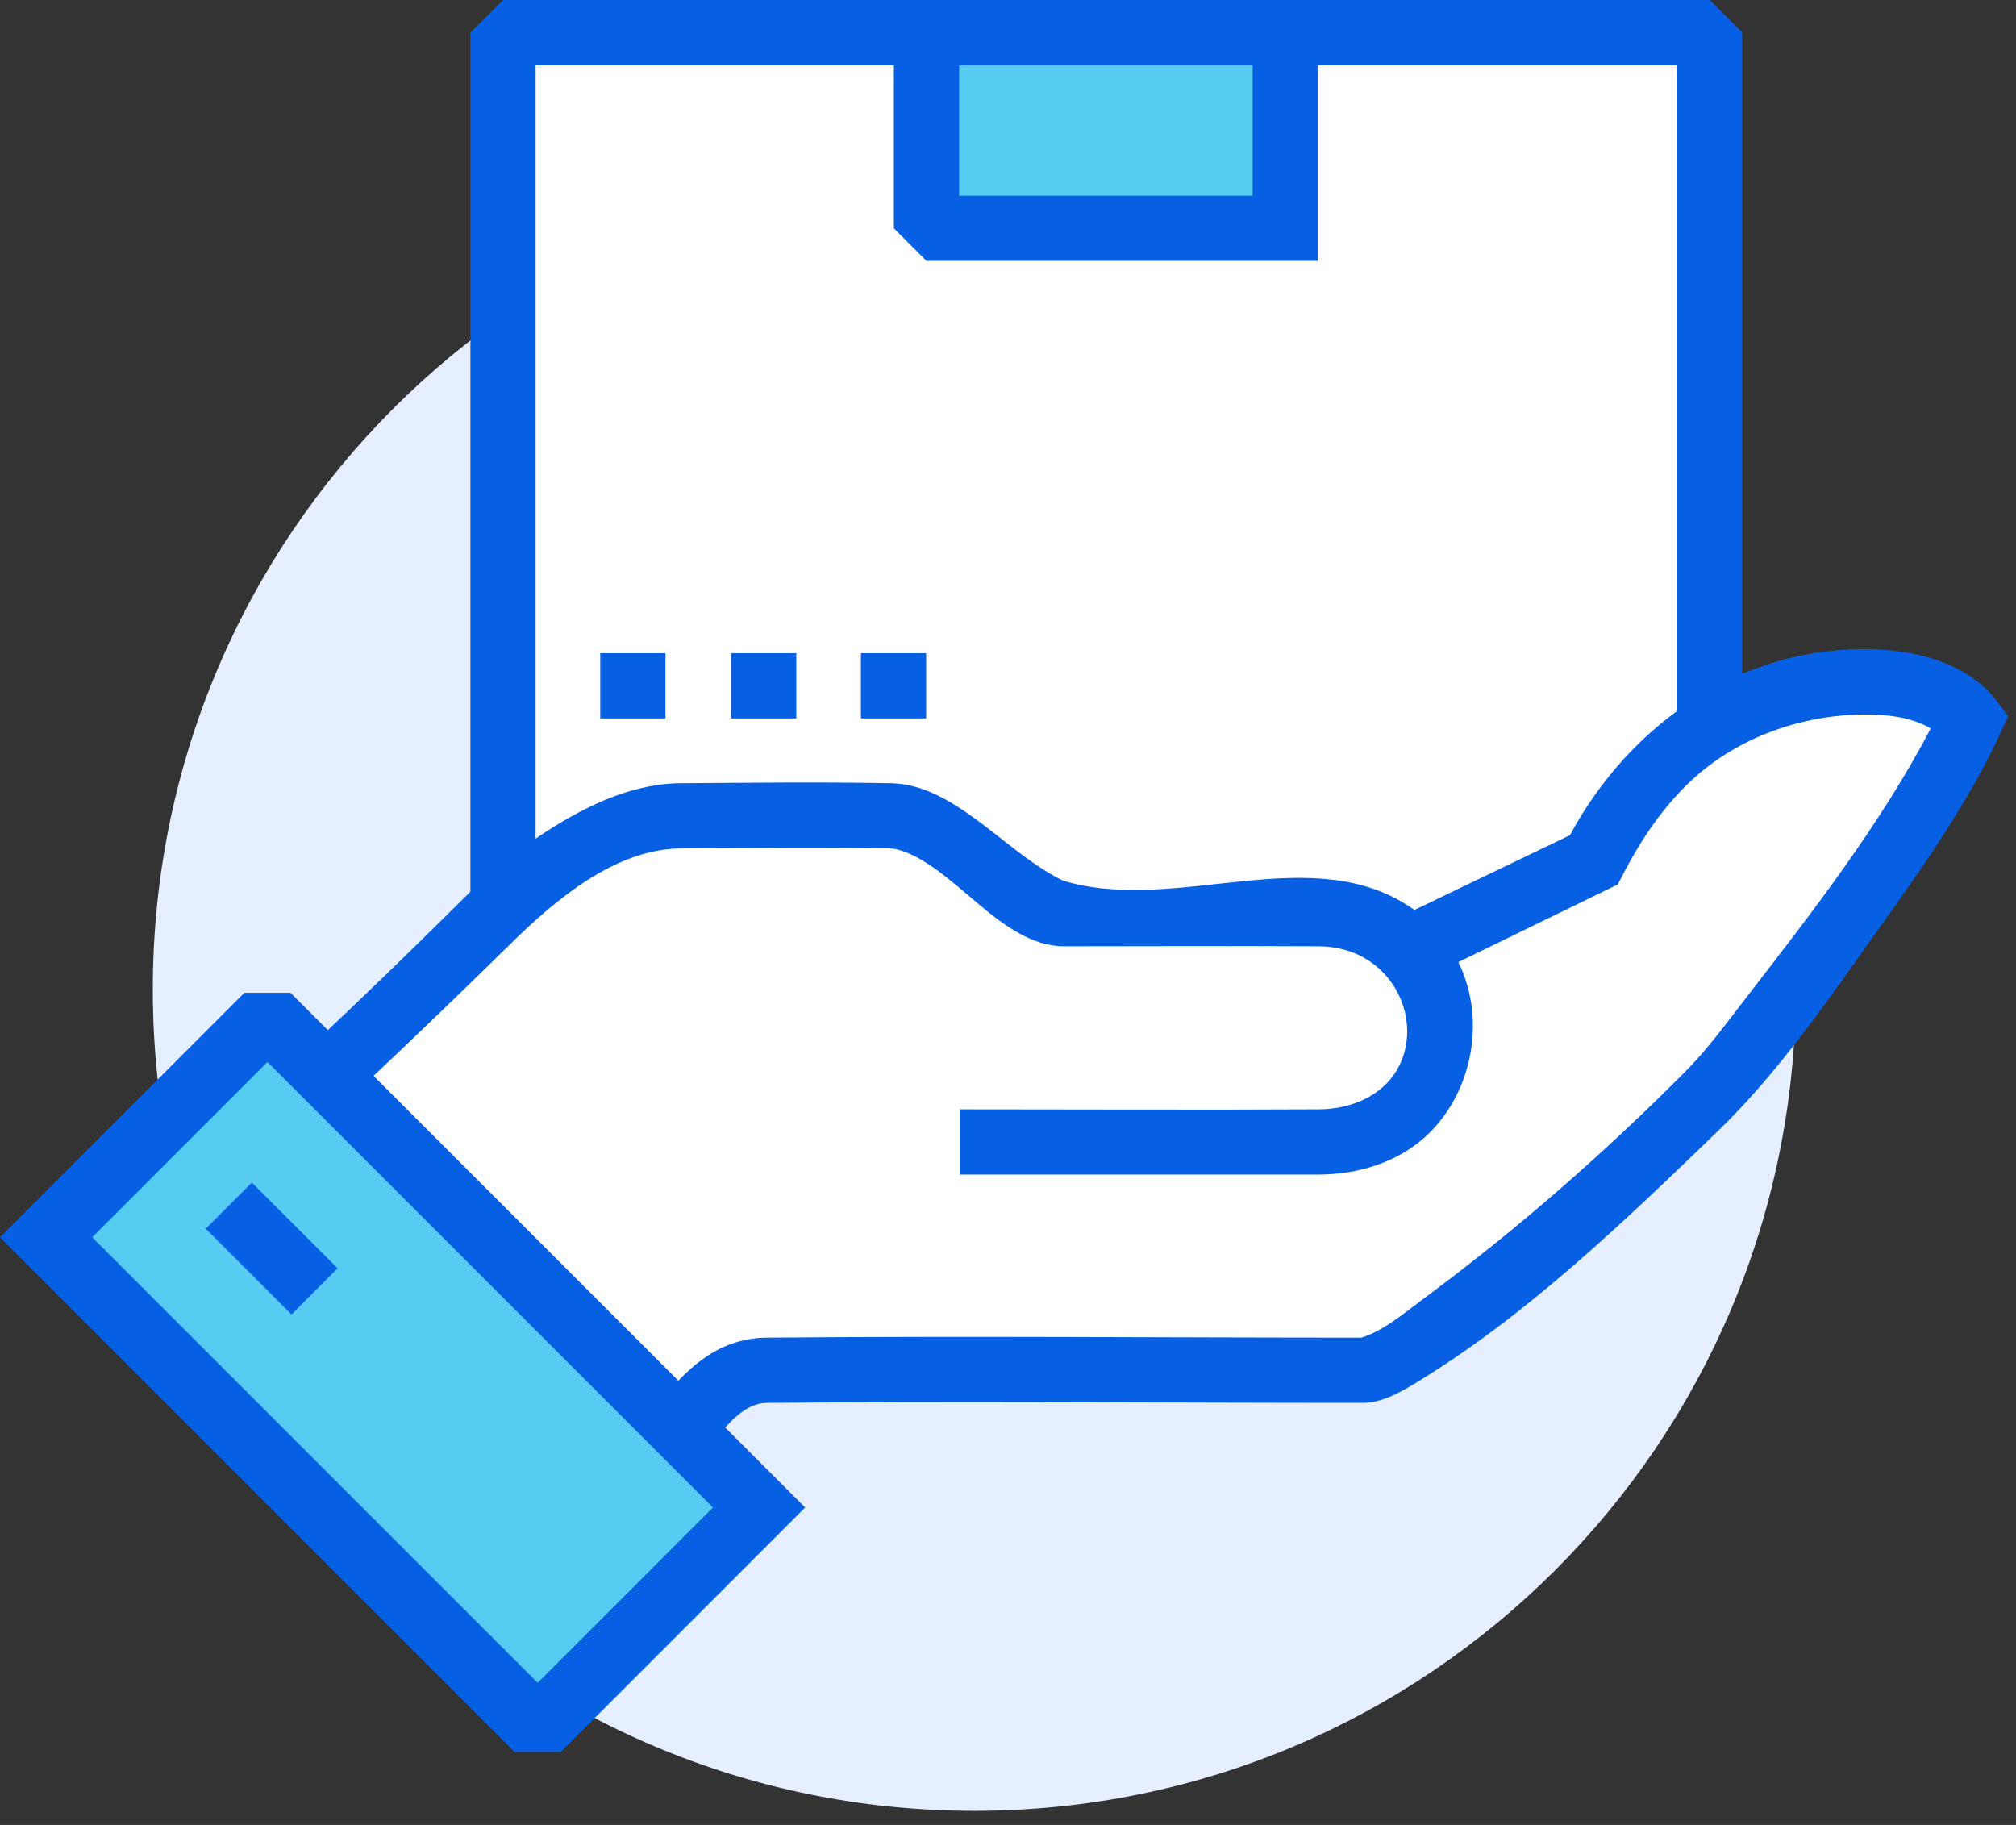 <svg width="116" height="105" viewBox="0 0 116 105" fill="none" xmlns="http://www.w3.org/2000/svg">
<rect x="0" y="0" width="116" height="105" fill="#333333" stroke="none"/>
<path d="M103.327 56.924C103.327 83.027 82.165 104.19 56.059 104.19C29.954 104.19 8.792 83.027 8.792 56.924C8.792 30.818 29.954 9.655 56.059 9.655C82.165 9.655 103.327 30.818 103.327 56.924V56.924Z" fill="#E6EFFF"/>
<path d="M98.335 1.952H28.905V54.493H98.335V1.952Z" fill="white"/>
<path d="M100.249 1.876V54.418L98.373 56.294H28.943L27.067 54.418V1.876L28.943 0H98.373C98.998 0.625 99.624 1.251 100.249 1.876V1.876ZM30.82 52.541H96.496V3.753H30.82C30.82 20.015 30.82 36.278 30.82 52.541Z" fill="#075FE4"/>
<path d="M73.97 1.952H53.329V13.211H73.97V1.952Z" fill="#56CCF2"/>
<path d="M75.827 15.012H53.31L51.433 13.135V1.876L53.31 0H75.827C75.827 5.004 75.827 10.007 75.827 15.012ZM55.186 11.259H72.074V3.753H55.186C55.186 6.254 55.186 8.757 55.186 11.259Z" fill="#075FE4"/>
<path d="M103.252 39.686C98.708 40.74 94.746 43.471 91.682 49.435L81.566 55.165C80.417 53.626 78.526 52.53 75.839 52.53C72.086 52.53 68.316 52.53 61.167 52.53C59.024 52.53 54.573 46.901 51.178 46.901C49.67 46.901 42.603 46.901 39.13 46.901C35.656 46.901 31.209 49.925 28.715 52.251C24.862 56.103 15.064 65.361 13.964 66.255C20.093 71.557 32.849 83.71 35.665 86.194C39.475 82.385 40.966 78.801 44.114 78.801C47.26 78.801 75.257 78.801 78.404 78.801C81.261 78.801 96.872 64.564 98.87 62.323C100.792 60.169 110.994 46.97 113.368 41.419C111.876 39.412 108.015 38.578 103.252 39.686Z" fill="white"/>
<path d="M51.33 45.064C54.929 45.18 57.726 48.897 60.956 50.566C61.049 50.614 61.144 50.661 61.245 50.692C67.796 52.615 75.574 48.217 81.385 52.355L90.332 48.056C93.71 41.774 100.141 37.045 107.978 37.368C108.323 37.382 108.667 37.408 109.01 37.447C109.275 37.476 109.539 37.514 109.802 37.56C110.027 37.599 110.249 37.645 110.471 37.697C112.13 38.087 113.771 38.894 114.844 40.268L115.547 41.198C113.721 45.437 111.077 49.272 108.369 53.065C105.39 57.239 102.451 61.596 98.863 65.062C93.412 70.329 87.83 75.697 81.503 79.544C80.55 80.124 79.541 80.695 78.446 80.716C66.996 80.716 55.546 80.615 44.097 80.716C42.703 80.754 41.693 82.172 40.77 83.275C39.583 84.7 38.413 86.145 37.111 87.465L35.769 88.812C27.994 81.916 20.607 74.524 12.758 67.71L12.791 64.849C13.021 64.657 13.039 64.635 13.148 64.538C17.957 60.227 22.625 55.72 27.23 51.144C27.23 51.144 29.177 49.354 30.919 48.183C33.384 46.526 36.145 45.122 39.046 45.064C43.14 45.036 47.236 44.986 51.33 45.064V45.064ZM107.251 41.108C103.612 41.14 99.966 42.437 97.319 44.907C95.713 46.405 94.467 48.245 93.442 50.201L93.086 50.889L83.909 55.356C84.149 55.85 84.201 56.003 84.314 56.337C85.502 59.817 84.217 64.047 81.118 66.102C79.581 67.122 77.72 67.571 75.868 67.581H55.221V63.828C62.131 63.828 69.042 63.864 75.951 63.827C77.692 63.798 79.445 63.104 80.346 61.618C82.063 58.787 80.123 54.515 75.951 54.446C71.028 54.419 66.104 54.446 61.181 54.446C57.635 54.409 55.008 49.988 51.883 48.948C51.674 48.878 51.455 48.823 51.233 48.816C47.189 48.739 43.142 48.789 39.097 48.816C35.446 48.89 32.099 51.612 29.268 54.408C25.174 58.438 21.021 62.386 16.812 66.275C22.972 71.758 28.909 77.425 34.978 83.045C35.253 83.299 35.587 83.606 35.587 83.606C37.984 80.918 39.758 77.337 43.606 76.987C43.747 76.974 43.889 76.967 44.03 76.964C55.464 76.862 66.899 76.963 78.333 76.963C79.626 76.561 80.775 75.565 81.976 74.675C87.296 70.733 92.261 66.388 96.95 61.679C98.215 60.41 99.284 58.942 100.392 57.51C104.262 52.506 108.192 47.455 111.095 41.91C109.965 41.25 108.58 41.105 107.251 41.108V41.108Z" fill="#075FE4"/>
<path d="M30.986 99.527L43.72 86.788L15.434 58.502L2.701 71.241L30.986 99.527V99.527Z" fill="#56CCF2"/>
<path d="M46.326 86.734L32.266 100.8H29.612L0 71.188L14.06 57.122L16.714 57.121C26.585 66.992 36.456 76.863 46.326 86.734ZM5.307 71.187L30.939 96.819L41.019 86.734L15.387 61.102C12.027 64.464 8.667 67.825 5.307 71.187V71.187Z" fill="#075FE4"/>
<path d="M19.426 72.975L16.772 75.629L11.839 70.695L14.492 68.042C16.137 69.686 17.781 71.331 19.426 72.975V72.975Z" fill="#075FE4"/>
<path d="M38.291 37.582H34.538V41.335H38.291V37.582Z" fill="#075FE4"/>
<path d="M45.819 37.582H42.066V41.335H45.819V37.582Z" fill="#075FE4"/>
<path d="M53.29 37.582H49.537V41.335H53.29V37.582Z" fill="#075FE4"/>
</svg>
